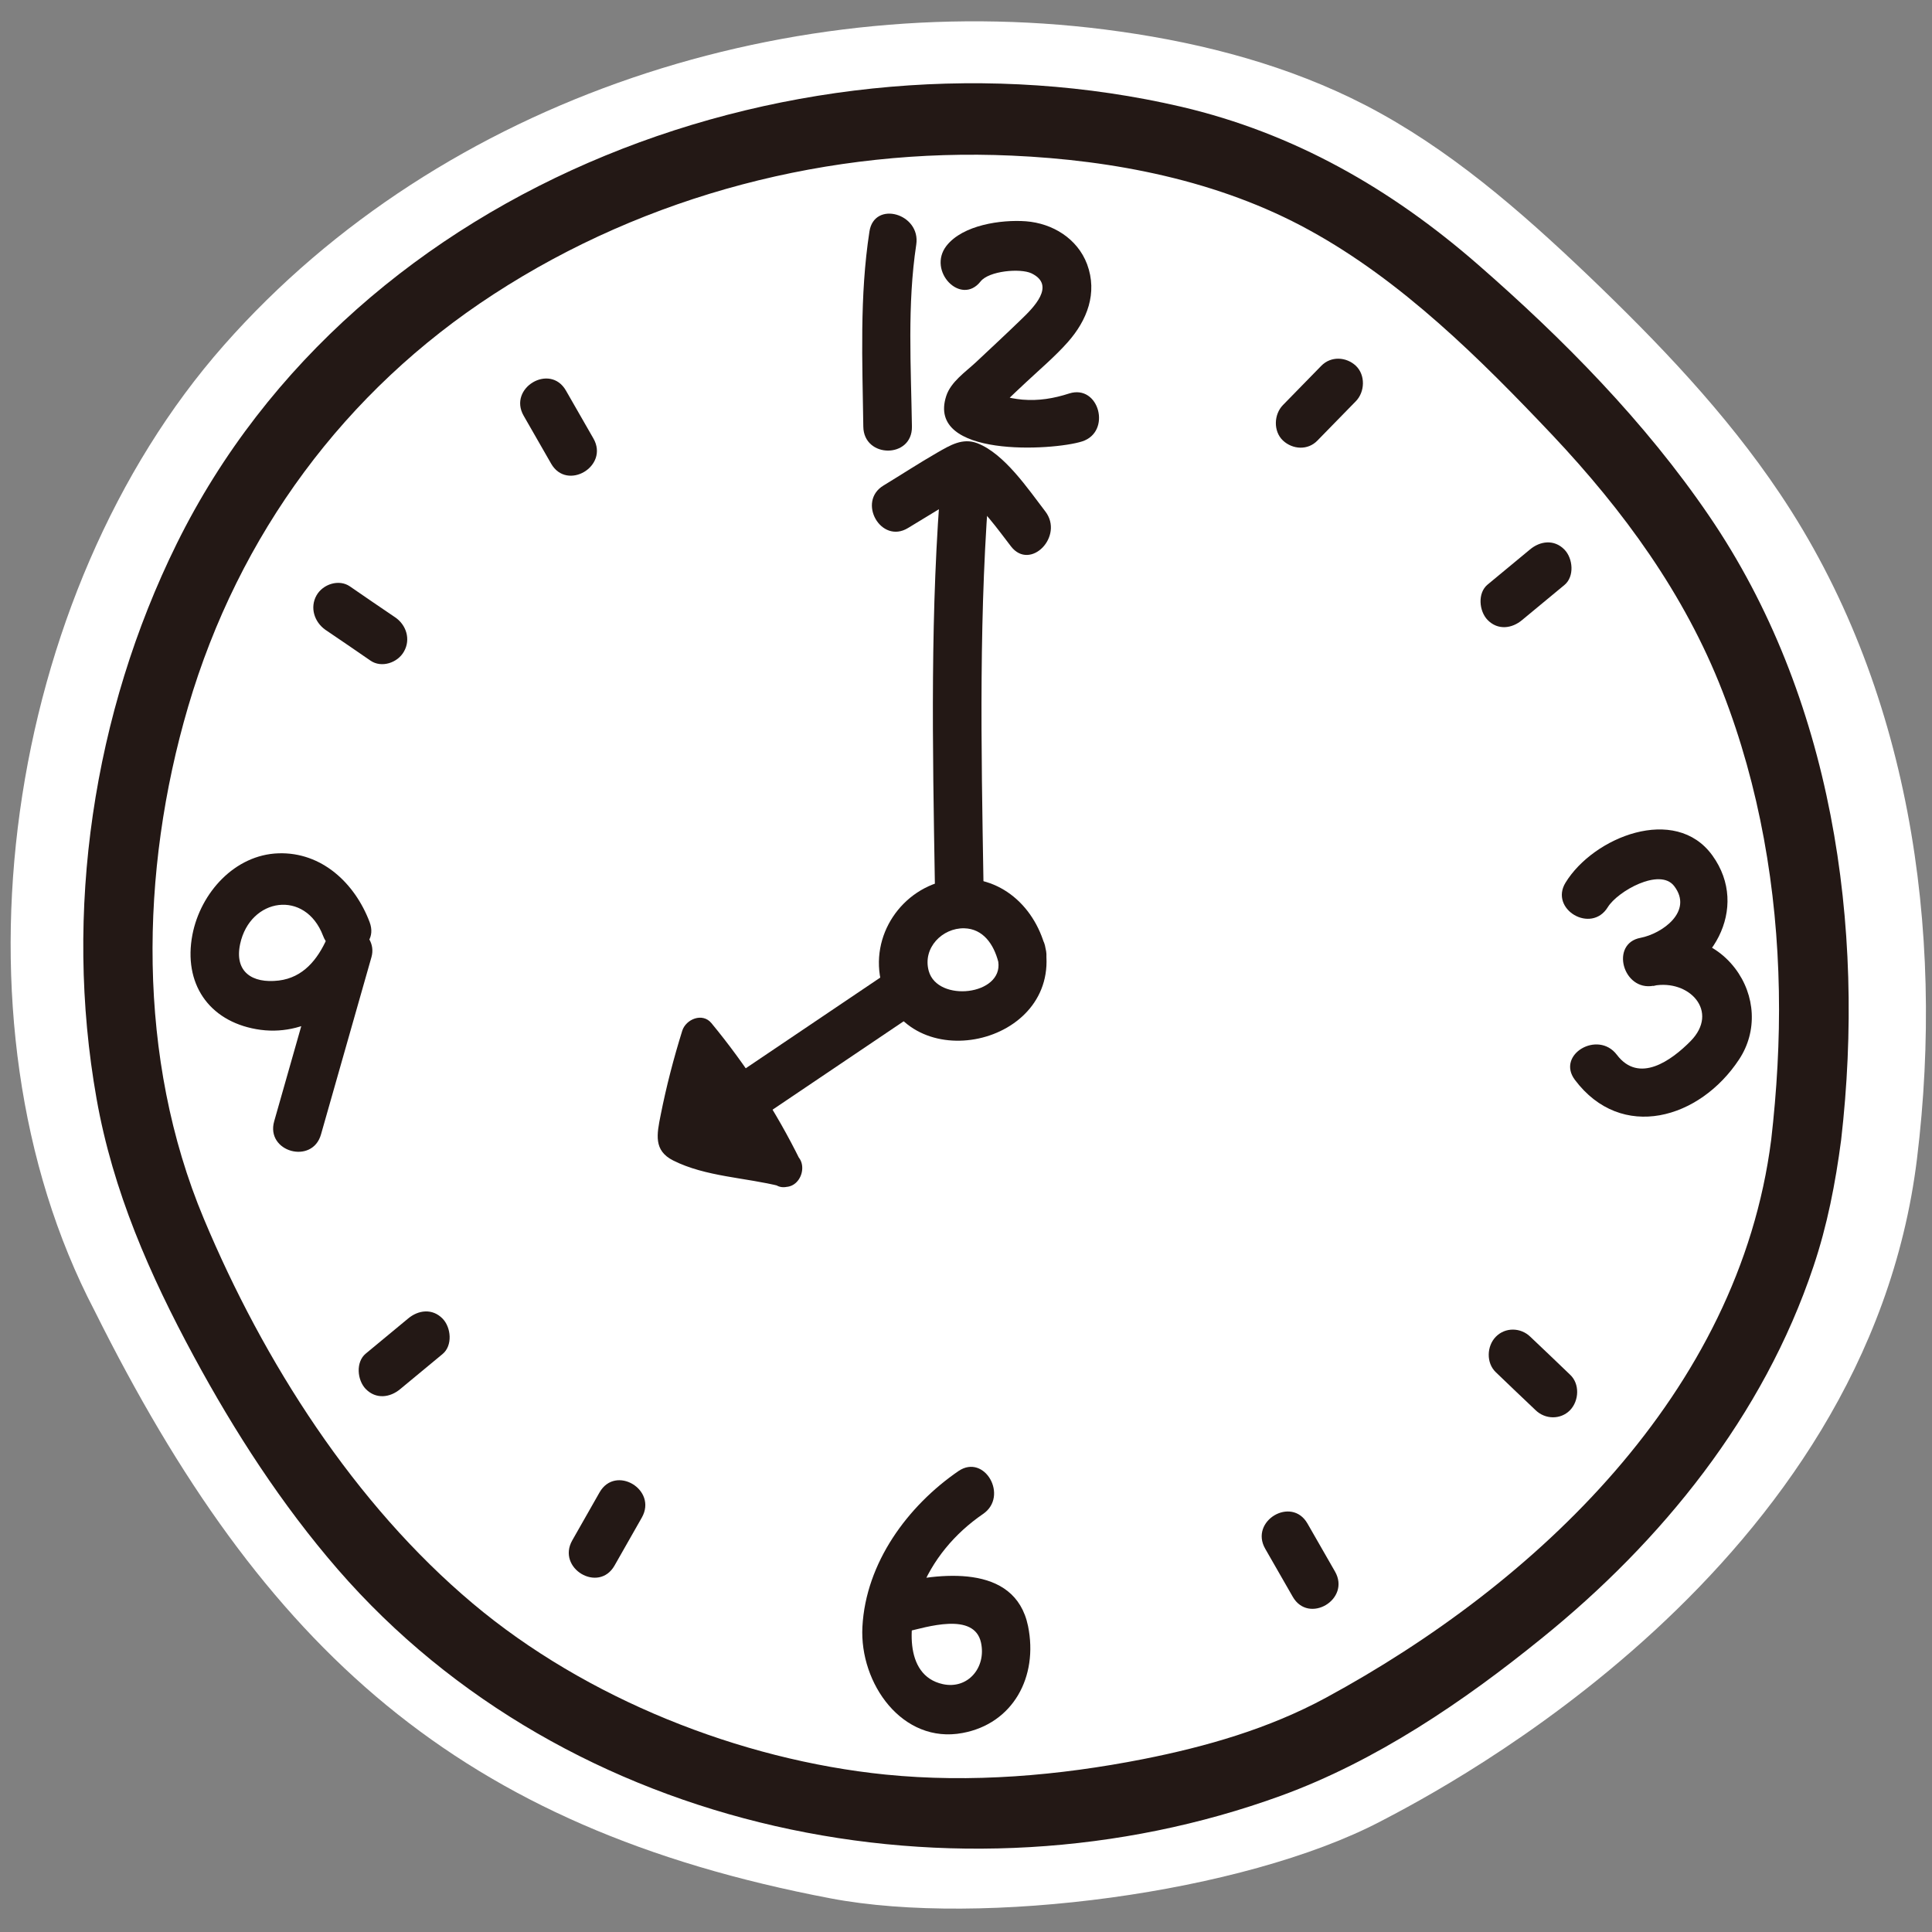 <?xml version="1.0" encoding="utf-8"?>
<!-- Generator: Adobe Illustrator 25.2.3, SVG Export Plug-In . SVG Version: 6.00 Build 0)  -->
<svg version="1.1" id="レイヤー_1" xmlns="http://www.w3.org/2000/svg" xmlns:xlink="http://www.w3.org/1999/xlink" x="0px"
	 y="0px" viewBox="0 0 85.04 85.04" style="enable-background:new 0 0 85.04 85.04;" xml:space="preserve">
<rect x="0" y="0" width="85.04" height="85.04" fill="#808080" stroke="none"/>
<style type="text/css">
	.st0{fill:#FFFFFF;}
	.st1{fill:#231815;}
</style>
<path class="st0" d="M84.38,51c1.24-10.15-0.36-20.83-6.04-29.28c-2.38-3.55-5.36-6.65-8.44-9.6c-2.99-2.85-6.13-5.59-9.8-7.49
	c-3.35-1.73-7.05-2.71-10.79-3.24C34.99-0.65,19.5,4.26,9.86,15.19c-9.64,10.93-12.42,29.65-5.7,42.5
	c7.44,14.94,16.04,22.76,32.4,25.87c6.66,1.27,18.17-0.23,24.21-3.39C63.63,78.68,82.18,69.01,84.38,51z"/>
<path class="st0" d="M82.61,50.64c1.19-9.72-0.35-19.95-5.78-28.04c-2.28-3.4-5.13-6.37-8.09-9.19c-2.86-2.73-5.87-5.36-9.38-7.17
	c-3.21-1.66-6.75-2.59-10.33-3.1C35.31,1.18,20.48,5.88,11.25,16.35C2.02,26.81-0.64,44.74,5.79,57.05
	c7.12,14.31,15.36,21.79,31.02,24.77c6.38,1.21,17.4-0.22,23.18-3.24C62.74,77.14,80.5,67.89,82.61,50.64z"/>
<path class="st1" d="M81.04,50.18c1.09-9.45-0.4-19.54-5.81-27.47c-2.82-4.14-6.42-7.79-10.17-11.06C61.22,8.3,56.95,5.86,52,4.7
	C35.41,0.84,15.71,7.88,7.78,23.93C4.1,31.39,2.79,40.13,4.25,48.36c0.72,4.07,2.34,7.75,4.28,11.34c1.8,3.33,3.87,6.53,6.34,9.38
	c10.14,11.68,27.34,15.12,41.52,9.96c4.17-1.52,8.02-4.13,11.46-6.92c5.29-4.27,9.77-9.79,11.97-16.37
	C80.43,53.94,80.79,52.08,81.04,50.18c0.26-2-2.82-1.98-3.08,0C76.54,61.31,67.6,69.72,58.36,74.73c-2.51,1.36-5.26,2.15-8.04,2.7
	c-3.71,0.73-7.58,1.06-11.35,0.68c-6.4-0.65-13.18-3.34-18.16-7.53C15.6,66.2,11.61,59.95,8.97,53.64
	C6.02,46.6,6.15,38.36,8.28,31.11c2.23-7.59,6.91-13.91,13.45-18.16c6.75-4.39,14.83-6.46,22.81-6.1c4.48,0.2,9.11,1.09,13.09,3.28
	c4.07,2.23,7.51,5.65,10.7,9.02c3.12,3.31,5.82,6.99,7.49,11.29c1.63,4.19,2.4,8.69,2.48,13.19c0.04,2.19-0.09,4.38-0.34,6.56
	C77.73,52.19,80.81,52.17,81.04,50.18z"/>
<g>
	<path class="st1" d="M46.02,41.74c-0.51-1.98-2.19-3.36-4.24-3.01c-2.07,0.35-3.54,2.45-2.97,4.59
		C39.92,47.49,46.68,46.05,46.02,41.74c-0.21-1.4-2.29-0.8-2.08,0.59c0.22,1.48-2.67,1.81-3.06,0.41c-0.28-1.02,0.6-1.9,1.56-1.88
		c0.84,0.02,1.3,0.71,1.5,1.47C44.3,43.7,46.38,43.12,46.02,41.74z"/>
</g>
<g>
	<g>
		<path class="st1" d="M38.27,10.19c-0.44,2.85-0.31,5.72-0.27,8.59c0.02,1.4,2.16,1.41,2.14,0c-0.04-2.66-0.21-5.37,0.19-8.01
			C40.54,9.4,38.48,8.81,38.27,10.19L38.27,10.19z"/>
	</g>
	<g>
		<path class="st1" d="M43.16,12.39c0.37-0.47,1.75-0.59,2.24-0.36c1.1,0.53,0.07,1.53-0.46,2.04c-0.66,0.64-1.33,1.26-2,1.89
			c-0.44,0.41-1.09,0.85-1.29,1.47c-0.89,2.73,4.69,2.41,5.98,2c1.31-0.42,0.75-2.53-0.57-2.11c-0.68,0.22-1.34,0.33-2.06,0.27
			c-0.31-0.03-0.59-0.08-0.89-0.17c-0.31-0.09-0.79-0.52-0.55-0.1c0.04,0.28,0.07,0.56,0.11,0.84c-0.19,0.26-0.17,0.27,0.06,0.03
			c0.18-0.17,0.36-0.34,0.54-0.52c0.3-0.29,0.6-0.57,0.91-0.86c0.61-0.57,1.26-1.12,1.82-1.75c0.85-0.96,1.32-2.16,0.85-3.43
			c-0.43-1.14-1.53-1.8-2.69-1.89c-1.09-0.08-2.78,0.16-3.5,1.08C40.8,11.93,42.3,13.48,43.16,12.39L43.16,12.39z"/>
	</g>
</g>
<g>
	<path class="st1" d="M42.19,64.75c-2.23,1.53-4.08,4.03-4.23,6.86c-0.13,2.49,1.76,5.17,4.41,4.67c2.21-0.41,3.34-2.46,2.88-4.71
		c-0.58-2.79-3.95-2.32-5.94-1.85c-1.34,0.32-0.77,2.43,0.57,2.11c0.9-0.21,3-0.89,3.3,0.47c0.24,1.1-0.58,2.07-1.68,1.83
		c-1.77-0.39-1.49-2.8-1.01-4.04c0.55-1.43,1.54-2.6,2.78-3.45C44.41,65.86,43.34,63.97,42.19,64.75L42.19,64.75z"/>
</g>
<g>
	<path class="st1" d="M70.77,39.93c0.43-0.7,2.29-1.75,2.92-0.93c0.86,1.12-0.54,2.1-1.48,2.28c-1.35,0.25-0.78,2.36,0.57,2.11
		c1.57-0.3,2.92,1.13,1.63,2.44c-0.85,0.86-2.27,1.88-3.24,0.6c-0.83-1.1-2.68-0.01-1.85,1.1c2.05,2.73,5.5,1.73,7.23-0.9
		c0.82-1.24,0.72-2.83-0.18-4.01c-1.02-1.33-2.62-1.63-4.17-1.33c0.19,0.7,0.38,1.4,0.57,2.11c2.54-0.48,4.29-3.42,2.6-5.75
		c-1.63-2.25-5.23-0.81-6.46,1.2C68.19,40.02,70.04,41.12,70.77,39.93L70.77,39.93z"/>
</g>
<g>
	<path class="st1" d="M16.27,40.59c-0.65-1.72-2.11-3.09-4.01-3.03c-1.92,0.06-3.43,1.73-3.79,3.58c-0.41,2.14,0.71,3.79,2.81,4.16
		c2.14,0.38,4.08-0.96,4.96-2.91c-0.65-0.28-1.3-0.56-1.95-0.84c-0.74,2.6-1.48,5.2-2.22,7.8c-0.39,1.35,1.68,1.93,2.06,0.58
		c0.74-2.6,1.48-5.2,2.22-7.8c0.33-1.16-1.44-1.99-1.95-0.84c-0.42,0.95-1.06,1.74-2.13,1.87c-1.18,0.14-1.96-0.39-1.7-1.61
		c0.44-2.04,2.87-2.41,3.65-0.36C14.7,42.47,16.76,41.9,16.27,40.59L16.27,40.59z"/>
</g>
<g>
	<path class="st1" d="M41.45,20.8c-0.52,6.01-0.4,12.07-0.3,18.09c0.02,1.4,2.16,1.41,2.14,0c-0.1-6.02-0.22-12.09,0.3-18.09
		C43.71,19.4,41.57,19.41,41.45,20.8L41.45,20.8z"/>
</g>
<g>
	<path class="st1" d="M39.97,23.24c0.53-0.32,1.05-0.64,1.58-0.96c0.26-0.16,0.53-0.32,0.79-0.48c-0.29-0.43-0.26-0.45,0.09-0.07
		c0.8,0.59,1.47,1.54,2.07,2.32c0.85,1.1,2.35-0.45,1.51-1.54c-0.76-0.99-1.8-2.54-2.99-3c-0.65-0.25-1.2,0.09-1.76,0.41
		c-0.8,0.46-1.58,0.97-2.37,1.45C37.71,22.08,38.78,23.97,39.97,23.24L39.97,23.24z"/>
</g>
<g>
	<g>
		<path class="st1" d="M39.25,42.69c-3.07,2.07-6.14,4.14-9.21,6.21c-1.14,0.77-0.07,2.66,1.08,1.89c3.07-2.07,6.14-4.14,9.21-6.21
			C41.48,43.8,40.41,41.91,39.25,42.69L39.25,42.69z"/>
	</g>
	<g>
		<g>
			<path class="st1" d="M34.77,50.71c-1.44-0.37-3.41-0.32-4.68-1.16c0.13,0.22,0.25,0.45,0.38,0.67c-0.07-1.4,0.63-3.12,1.04-4.43
				c-0.43,0.11-0.85,0.23-1.28,0.34c1.44,1.74,2.67,3.7,3.67,5.73c0.44,0.9,1.76,0.11,1.32-0.79c-1.06-2.15-2.39-4.2-3.91-6.04
				c-0.39-0.47-1.12-0.17-1.28,0.34c-0.38,1.22-0.7,2.45-0.95,3.71c-0.17,0.85-0.32,1.56,0.55,2c1.43,0.72,3.2,0.75,4.73,1.14
				C35.32,52.46,35.72,50.95,34.77,50.71z"/>
		</g>
		<g>
			<path class="st1" d="M33.22,49.71c-0.58-0.07-1.2-0.19-1.7-0.52c-0.16-0.1-0.44-0.3-0.41-0.48c0.02-0.14,0.39-0.54,0.48-0.66
				c-0.22,0.13-0.44,0.26-0.66,0.39c0.03,0,0.05,0,0.08,0c-0.18-0.08-0.36-0.15-0.54-0.23c0.57,0.49,1,1.27,1.38,1.91
				c0.5,0.86,1.82,0.08,1.32-0.79c-0.28-0.48-0.58-0.93-0.91-1.37c-0.25-0.33-0.5-0.78-0.86-0.98c-0.42-0.23-0.85-0.09-1.13,0.28
				c-0.23,0.31-0.53,0.65-0.64,1.03c-0.6,2.04,2.2,2.8,3.59,2.98c0.41,0.05,0.76-0.4,0.76-0.78C33.99,50.03,33.62,49.77,33.22,49.71
				L33.22,49.71z"/>
		</g>
	</g>
</g>
<g>
	<path class="st1" d="M67.34,24.19c-0.62,0.51-1.24,1.03-1.86,1.54c-0.45,0.37-0.38,1.17,0,1.56c0.45,0.46,1.07,0.38,1.52,0
		c0.62-0.51,1.24-1.03,1.86-1.54c0.45-0.37,0.38-1.17,0-1.56C68.41,23.73,67.79,23.81,67.34,24.19L67.34,24.19z"/>
</g>
<g>
	<path class="st1" d="M58.16,16.1c-0.56,0.58-1.13,1.15-1.69,1.73c-0.4,0.41-0.43,1.15,0,1.56c0.43,0.4,1.1,0.44,1.52,0
		c0.56-0.58,1.13-1.15,1.69-1.73c0.4-0.41,0.43-1.15,0-1.56C59.25,15.7,58.58,15.67,58.16,16.1L58.16,16.1z"/>
</g>
<g>
	<path class="st1" d="M58.76,69.17c-0.4-0.7-0.81-1.41-1.21-2.11c-0.7-1.22-2.56-0.11-1.86,1.11c0.4,0.7,0.81,1.41,1.21,2.11
		C57.6,71.51,59.47,70.4,58.76,69.17L58.76,69.17z"/>
</g>
<g>
	<path class="st1" d="M69.11,60.51c-0.58-0.56-1.16-1.11-1.75-1.67c-0.42-0.41-1.1-0.43-1.52,0c-0.4,0.41-0.43,1.15,0,1.56
		c0.58,0.56,1.16,1.11,1.75,1.67c0.42,0.41,1.1,0.43,1.52,0C69.51,61.65,69.54,60.91,69.11,60.51L69.11,60.51z"/>
</g>
<g>
	<path class="st1" d="M17.62,61.14c0.62-0.51,1.24-1.03,1.86-1.54c0.45-0.37,0.38-1.17,0-1.56c-0.45-0.46-1.07-0.38-1.52,0
		c-0.62,0.51-1.24,1.03-1.86,1.54c-0.45,0.37-0.38,1.17,0,1.56C16.55,61.6,17.17,61.52,17.62,61.14L17.62,61.14z"/>
</g>
<g>
	<path class="st1" d="M27.05,68.91c0.4-0.7,0.8-1.41,1.2-2.11c0.7-1.23-1.16-2.34-1.86-1.11c-0.4,0.7-0.8,1.41-1.2,2.11
		C24.49,69.03,26.35,70.14,27.05,68.91L27.05,68.91z"/>
</g>
<g>
	<path class="st1" d="M23.05,18.3c0.4,0.7,0.81,1.41,1.21,2.11c0.7,1.22,2.56,0.11,1.86-1.11c-0.4-0.7-0.81-1.41-1.21-2.11
		C24.21,15.97,22.35,17.08,23.05,18.3L23.05,18.3z"/>
</g>
<g>
	<path class="st1" d="M14.32,27.72c0.66,0.45,1.33,0.9,1.99,1.36c0.48,0.33,1.19,0.1,1.47-0.4c0.31-0.54,0.1-1.18-0.39-1.51
		c-0.66-0.45-1.33-0.9-1.99-1.36c-0.48-0.33-1.19-0.1-1.47,0.4C13.63,26.75,13.84,27.38,14.32,27.72L14.32,27.72z"/>
</g>
</svg>
